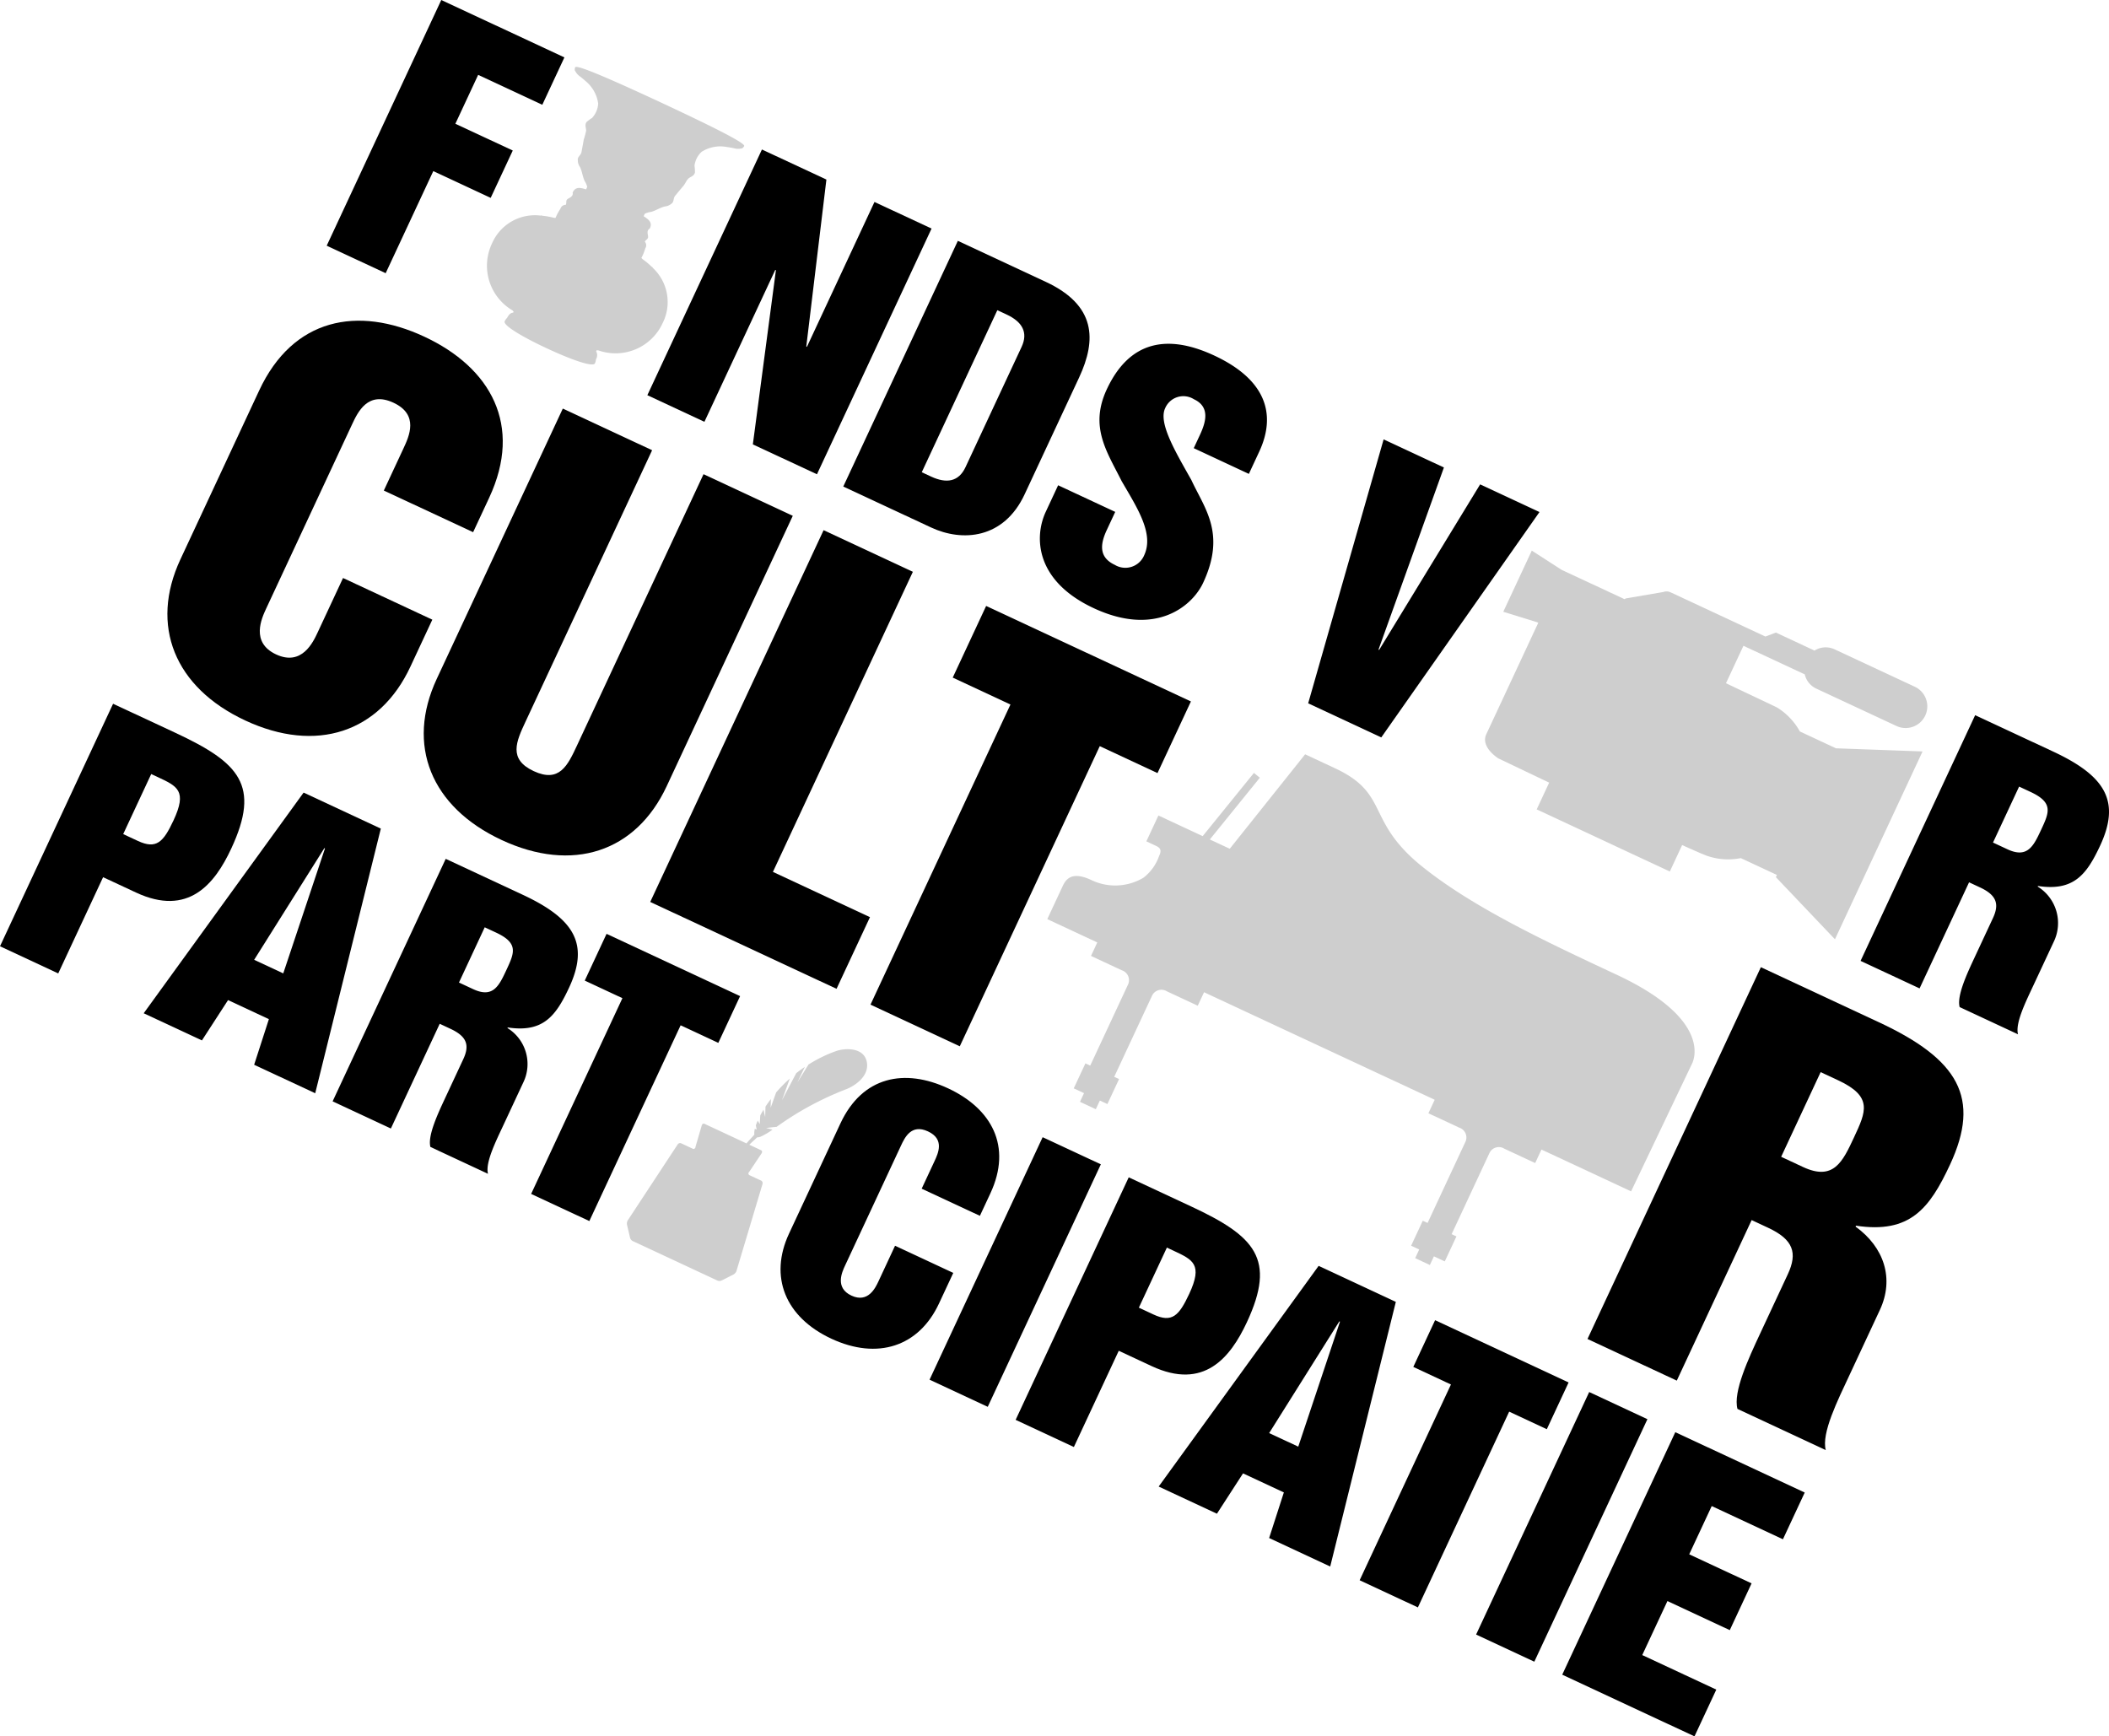 <svg xmlns="http://www.w3.org/2000/svg" viewBox="0 0 183.969 151.475">
  <defs>
    <style>
      .a {
        fill: #cecece;
      }
    </style>
  </defs>
  <title>azc-style-sponsor-fcp</title>
  <g>
    <path d="M59.083,38.473l10.74,5.008-1.927,4.132-5.596-2.608-1.988,4.265,5.007,2.334-1.926,4.131-5.007-2.335-4.153,8.906-5.144-2.399Z" transform="translate(-20.59 -38.473)"/>
    <path d="M87.054,51.515l5.623,2.622L90.923,68.701l.057.026,5.892-12.635,4.978,2.321L91.854,79.847l-5.593-2.607,2.012-15.193-.057-.027L82.037,75.27l-4.978-2.321Z" transform="translate(-20.59 -38.473)"/>
    <path d="M104.144,59.484l7.663,3.573c4.389,2.047,4.453,5.049,2.914,8.35l-4.752,10.189c-1.826,3.917-5.447,4.158-8.157,2.894L94.149,80.917ZM100.996,79.669l.81.377c1.37.639,2.418.44,3.006-.82l4.891-10.488c.588-1.26.066-2.188-1.305-2.828l-.81-.377Z" transform="translate(-20.59 -38.473)"/>
    <path d="M117.872,83.129l-.738,1.582c-.537,1.153-.757,2.358.696,3.036a1.781,1.781,0,0,0,2.566-.832c.873-1.875-.579-4.089-1.959-6.462-1.305-2.601-2.826-4.747-1.301-8.018,1.964-4.212,5.265-4.862,9.377-2.944,4.474,2.086,5.454,5.093,3.916,8.391l-.9,1.932L124.721,77.57l.537-1.152c.501-1.073.932-2.438-.521-3.116a1.726,1.726,0,0,0-2.512.785c-.602,1.29.891,3.779,2.288,6.26,1.153,2.497,3.042,4.65,1.028,8.968-.964,2.067-4.172,4.719-9.543,2.214-5.09-2.373-5.221-6.189-4.183-8.415l1.076-2.308Z" transform="translate(-20.59 -38.473)"/>
    <path d="M141.284,76.804l5.259,2.452-5.706,15.888.056.025,8.81-14.44,5.176,2.413L141.08,102.802l-6.377-2.974Z" transform="translate(-20.59 -38.473)"/>
    <path d="M192.883,100.864l6.796,3.169c4.59,2.14,5.904,4.354,4.104,8.216-1.176,2.521-2.302,3.988-5.419,3.515l-.025.053a3.738,3.738,0,0,1,1.406,4.802l-1.765,3.783c-.663,1.423-1.62,3.326-1.357,4.301l-5.091-2.375c-.264-.974.636-2.903,1.3-4.326l1.601-3.433c.575-1.233.323-2.005-1.13-2.683l-.951-.443-4.316,9.255-5.147-2.4Zm1.558,11.111,1.259.587c1.761.821,2.287-.307,2.937-1.699.7-1.503,1.101-2.361-.912-3.3l-1.007-.47Z" transform="translate(-20.59 -38.473)"/>
    <path d="M43.197,72.54c2.953-6.333,8.604-7.403,14.404-4.699,5.798,2.704,8.613,7.722,5.66,14.055l-1.4,3.003-7.79-3.632,1.703-3.652c.512-1.098,1.382-2.964-.86-4.01-2.244-1.046-3.114.819-3.626,1.918L43.813,91.552c-.399.856-1.382,2.964.861,4.01s3.226-1.062,3.625-1.918l2.214-4.747,7.789,3.633-1.912,4.1c-2.688,5.764-8.225,7.577-14.404,4.696s-8.348-8.289-5.66-14.053Z" transform="translate(-20.59 -38.473)"/>
    <path d="M69.684,74.116l7.79,3.633-11.035,23.664c-.814,1.744-1.532,3.286.709,4.331s2.962-.496,3.775-2.24L81.959,79.84l7.786,3.631-10.997,23.583c-2.688,5.764-8.222,7.579-14.4,4.698-6.181-2.882-8.348-8.289-5.661-14.053Z" transform="translate(-20.59 -38.473)"/>
    <path d="M92.433,84.724l7.787,3.631L88.012,114.535l8.466,3.947-2.916,6.252L77.31,117.156Z" transform="translate(-20.59 -38.473)"/>
    <path d="M106.611,91.335l17.863,8.33-2.915,6.25-5.037-2.349-12.209,26.182-7.79-3.633,12.209-26.182-5.035-2.348Z" transform="translate(-20.59 -38.473)"/>
    <path d="M174.191,122.849l10.287,4.797c6.942,3.237,8.936,6.589,6.209,12.435-1.779,3.815-3.483,6.034-8.199,5.317l-.037.08c2.503,1.81,3.391,4.548,2.122,7.269l-2.668,5.721c-1.003,2.15-2.449,5.034-2.052,6.507l-7.703-3.593c-.399-1.473.963-4.396,1.966-6.546l2.423-5.195c.872-1.869.489-3.032-1.711-4.059l-1.441-.672-6.529,14.004-7.789-3.632Zm1.77,16.54,1.903.888c2.668,1.244,3.463-.461,4.446-2.571,1.062-2.274,1.666-3.572-1.38-4.993l-1.524-.711Z" transform="translate(-20.59 -38.473)"/>
  </g>
  <path d="M30.454,99.867l5.439,2.536c5.574,2.6,7.447,4.569,4.867,10.102-1.445,3.1-3.75,5.955-8.306,3.83l-2.871-1.338L25.67,123.391l-5.08-2.368Zm.883,11.37,1.27.592c1.629.76,2.234.108,3.123-1.796,1.197-2.568.343-2.967-1.369-3.765l-.58-.27Z" transform="translate(-20.59 -38.473)"/>
  <path d="M47.073,107.616l6.736,3.142-5.723,23.086L42.759,131.36l1.286-3.98-3.562-1.662-2.279,3.518-5.079-2.369Zm-4.312,14.588,2.538,1.184,3.639-10.902-.054-.024Z" transform="translate(-20.59 -38.473)"/>
  <path d="M59.47,113.397l6.709,3.128c4.529,2.112,5.827,4.3,4.05,8.11-1.16,2.488-2.272,3.936-5.348,3.47l-.025.053a3.686,3.686,0,0,1,1.384,4.74L64.5,136.63c-.653,1.401-1.598,3.284-1.34,4.243L58.136,138.53c-.258-.959.632-2.867,1.286-4.269l1.58-3.39c.567-1.217.318-1.98-1.118-2.648l-.938-.438-4.26,9.136-5.082-2.37Zm1.156,10.789,1.241.578c1.738.81,2.257-.301,2.898-1.676.69-1.482,1.086-2.33-.902-3.258l-.991-.462Z" transform="translate(-20.59 -38.473)"/>
  <path d="M73.5,119.939l11.649,5.433L83.248,129.45l-3.287-1.532L71.998,144.994l-5.077-2.367L74.884,125.55l-3.286-1.532Z" transform="translate(-20.59 -38.473)"/>
  <path d="M93.899,136.48c1.925-4.128,5.611-4.827,9.394-3.063,3.778,1.762,5.612,5.035,3.687,9.163l-.913,1.957-5.079-2.367,1.11-2.381c.334-.715.902-1.935-.557-2.615-1.462-.682-2.03.538-2.364,1.253l-4.875,10.456c-.26.556-.901,1.933.559,2.614s2.102-.696,2.361-1.252l1.443-3.097,5.079,2.369-1.247,2.672c-1.753,3.76-5.362,4.945-9.39,3.067-4.03-1.879-5.444-5.407-3.69-9.167Z" transform="translate(-20.59 -38.473)"/>
  <path d="M111.54,137.679l5.077,2.367L106.752,161.2l-5.076-2.367Z" transform="translate(-20.59 -38.473)"/>
  <path d="M119.049,141.18l5.441,2.537c5.572,2.599,7.447,4.569,4.867,10.101-1.445,3.1-3.752,5.955-8.307,3.831L118.18,156.31l-3.915,8.395-5.08-2.369Zm.884,11.37,1.269.592c1.629.76,2.235.109,3.124-1.795,1.197-2.568.341-2.969-1.371-3.767l-.578-.27Z" transform="translate(-20.59 -38.473)"/>
  <path d="M135.614,148.904l6.735,3.141L136.625,175.13l-5.328-2.484,1.285-3.98-3.562-1.66-2.276,3.518-5.082-2.369ZM131.3,163.49l2.538,1.184,3.639-10.901-.057-.026Z" transform="translate(-20.59 -38.473)"/>
  <path d="M145.774,153.642l11.646,5.432-1.901,4.078-3.283-1.531-7.963,17.077-5.08-2.369,7.963-17.077L143.873,157.72Z" transform="translate(-20.59 -38.473)"/>
  <path d="M159.216,159.91l5.079,2.368L154.43,183.433l-5.078-2.368Z" transform="translate(-20.59 -38.473)"/>
  <path d="M166.727,163.412l11.29,5.265-1.901,4.078-6.212-2.897-1.962,4.208,5.439,2.536-1.901,4.078-5.439-2.536-2.197,4.712,6.459,3.013-1.902,4.078-11.537-5.38Z" transform="translate(-20.59 -38.473)"/>
  <path class="a" d="M161.6,123.498c-6.522-3.041-12.596-5.932-16.945-9.425-4.982-4.002-2.798-6.336-7.609-8.579-1.307-.608-2.609-1.217-2.609-1.217l-6.574,8.239-1.739-.81,4.362-5.387-.515-.418-4.47,5.514-3.862-1.801-1.052,2.256.854.398c.45.21.456.458.246.909a4.066,4.066,0,0,1-1.359,1.869,4.809,4.809,0,0,1-4.548.196c-1.555-.726-2.147-.204-2.475.498s-1.359,2.914-1.359,2.914l4.361,2.034-.549,1.177s2.098.979,2.683,1.251a.906.906,0,0,1,.535,1.272c-.234.502-3.286,7.047-3.286,7.047l-.419-.196-1.018,2.18.896.418-.352.756,1.381.644.352-.756.658.308,1.018-2.18-.422-.196s3.051-6.545,3.285-7.047a.905.905,0,0,1,1.318-.408c.586.272,2.684,1.251,2.684,1.251l.549-1.177,20.119,9.382-.549,1.178,2.684,1.251a.903.903,0,0,1,.532,1.27c-.235.502-3.287,7.047-3.287,7.047l-.419-.195-1.017,2.18.706.329-.352.756,1.282.598.353-.756.947.442,1.017-2.18-.419-.196,3.285-7.047a.903.903,0,0,1,1.314-.409l2.688,1.253.549-1.178,7.818,3.646,5.293-11.092S170.36,127.583,161.6,123.498Z" transform="translate(-20.59 -38.473)"/>
  <path class="a" d="M72.769,69.034a4.517,4.517,0,0,0,5.627-2.381,4.071,4.071,0,0,0-.861-4.809c-.011-.019-.012-.048-.025-.062l-.064-.029a6.567,6.567,0,0,0-.81-.677c-.033-.036-.068-.071-.095-.106a4.203,4.203,0,0,0,.335-.828.488.488,0,0,0-.035-.586c.095-.19.252-.197.282-.387.027-.174-.192-.571.147-.759.272-.538-.124-.806-.535-1.077l.1-.213a1.784,1.784,0,0,1,.543-.161c.406-.108.797-.378,1.204-.474a1.003,1.003,0,0,0,.581-.247c.23-.134.142-.466.317-.681.208-.254.496-.606.713-.857.202-.242.254-.472.462-.664.146-.135.498-.212.556-.52a3.554,3.554,0,0,0-.04-.587,2.006,2.006,0,0,1,.62-1.212,3.04,3.04,0,0,1,2.212-.418c.178.02.388.064.597.102a1.256,1.256,0,0,0,.652.023.5.5,0,0,0,.098-.016c.02-.004.019-.025.025-.039a.387.387,0,0,0,.13-.154c.127-.272-3.123-1.865-7.197-3.771h0l-.013-.006-.013-.006h0c-4.081-1.896-7.391-3.362-7.518-3.09a.384.384,0,0,0-.032.199c-.007.014-.024.027-.017.044a.912.912,0,0,0,.053.086,1.271,1.271,0,0,0,.436.483c.163.136.334.268.462.391a3.055,3.055,0,0,1,1.103,1.965,2.007,2.007,0,0,1-.533,1.253,3.637,3.637,0,0,0-.473.348c-.199.242-.033.561-.044.76a6.226,6.226,0,0,1-.209.78c-.053.328-.139.775-.198,1.098-.055.272-.364.418-.318.681a.991.991,0,0,0,.184.604c.188.373.232.846.409,1.226a1.785,1.785,0,0,1,.228.519l-.1.214c-.472-.14-.932-.272-1.17.282.075.382-.37.469-.487.6-.124.146-.029.27-.113.466a.485.485,0,0,0-.472.35,4.164,4.164,0,0,0-.421.788c-.042.002-.094-.003-.141-.004a6.546,6.546,0,0,0-1.039-.185L67.81,57.26c-.019-.001-.043.017-.064.02a4.074,4.074,0,0,0-4.239,2.431A4.52,4.52,0,0,0,65.3,65.552a1.062,1.062,0,0,0,.095.106l-.039.085c-.254.027-.395.2-.526.453a1.147,1.147,0,0,0-.216.302c-.163.35,1.509,1.35,3.676,2.362v.001l.013.005.013.006c2.169,1.01,4.008,1.647,4.171,1.297a1.093,1.093,0,0,0,.092-.359.68.68,0,0,0,.011-.693l.04-.085A.967.967,0,0,0,72.769,69.034Z" transform="translate(-20.59 -38.473)"/>
  <path class="a" d="M180.744,103.753l-3.151-1.47a5.663,5.663,0,0,0-1.968-2.077c-.111-.068-4.188-1.985-4.476-2.132l1.522-3.264,5.351,2.495a1.814,1.814,0,0,0,.99,1.234l7.037,3.281a1.89,1.89,0,0,0,1.598-3.425l-7.037-3.282a1.826,1.826,0,0,0-1.74.116l-3.37-1.572-.912.346-8.284-3.863a.816.816,0,0,0-.629-.021l-3.266.558a.719.719,0,0,0-.107.068l-5.489-2.559-2.604-1.679-2.488,5.336,2.961.915.092.043-4.531,9.718c-.533,1.143,1.048,2.112,1.048,2.112s1.879.902,4.433,2.117l-1.088,2.335L166.25,114.5l1.074-2.306c1.145.517,1.965.875,2.26.968a5.625,5.625,0,0,0,2.856.17l3.151,1.47-.089.192,5.152,5.419,7.642-16.387Z" transform="translate(-20.59 -38.473)"/>
  <path class="a" d="M94.348,133.514c.783-.287,2.017-1.111,1.872-2.289-.175-1.401-1.889-1.35-2.73-1.049v.001a11.922,11.922,0,0,0-2.372,1.161l-.973,1.563.65-1.353c-.256.173-.508.356-.752.548l-1.242,2.365.68-1.893a12.489,12.489,0,0,0-1.188,1.207l-.481,1.338.02-.76c-.161.213-.319.431-.467.655q-.015.456-.028.911c-.05-.212-.101-.424-.148-.636-.095.161-.189.322-.278.489-.02.255-.034.512-.046.768-.059-.103-.118-.204-.178-.309-.059.14-.116.277-.164.422.024.118.05.238.077.359-.065-.027-.099-.039-.164-.065a1.404,1.404,0,0,0-.044.506c-.078.111-.51.542-.683.768l-3.674-1.713c-.092-.043-.197.022-.233.146l-.549,1.885a.159.159,0,0,0,.002.033c-.043.103-.134.158-.22.118l-1.04-.484a.256.256,0,0,0-.298.114l-4.332,6.59a.569.569,0,0,0-.083.397l.268,1.143a.461.461,0,0,0,.216.282l7.421,3.461a.466.466,0,0,0,.355-.017l1.046-.529a.576.576,0,0,0,.25-.317l2.263-7.556a.258.258,0,0,0-.104-.303l-1.04-.484a.169.169,0,0,1-.051-.245c.01-.006.021-.011.026-.02l1.091-1.633c.07-.107.055-.229-.04-.272l-1.027-.479c.189-.204.604-.555.673-.644a.859.859,0,0,0,.393-.102,5.986,5.986,0,0,0,.956-.572c-.185-.052-.373-.097-.56-.142.303-.042.608-.076.915-.101A27.024,27.024,0,0,1,94.348,133.514Z" transform="translate(-20.59 -38.473)"/>
</svg>
